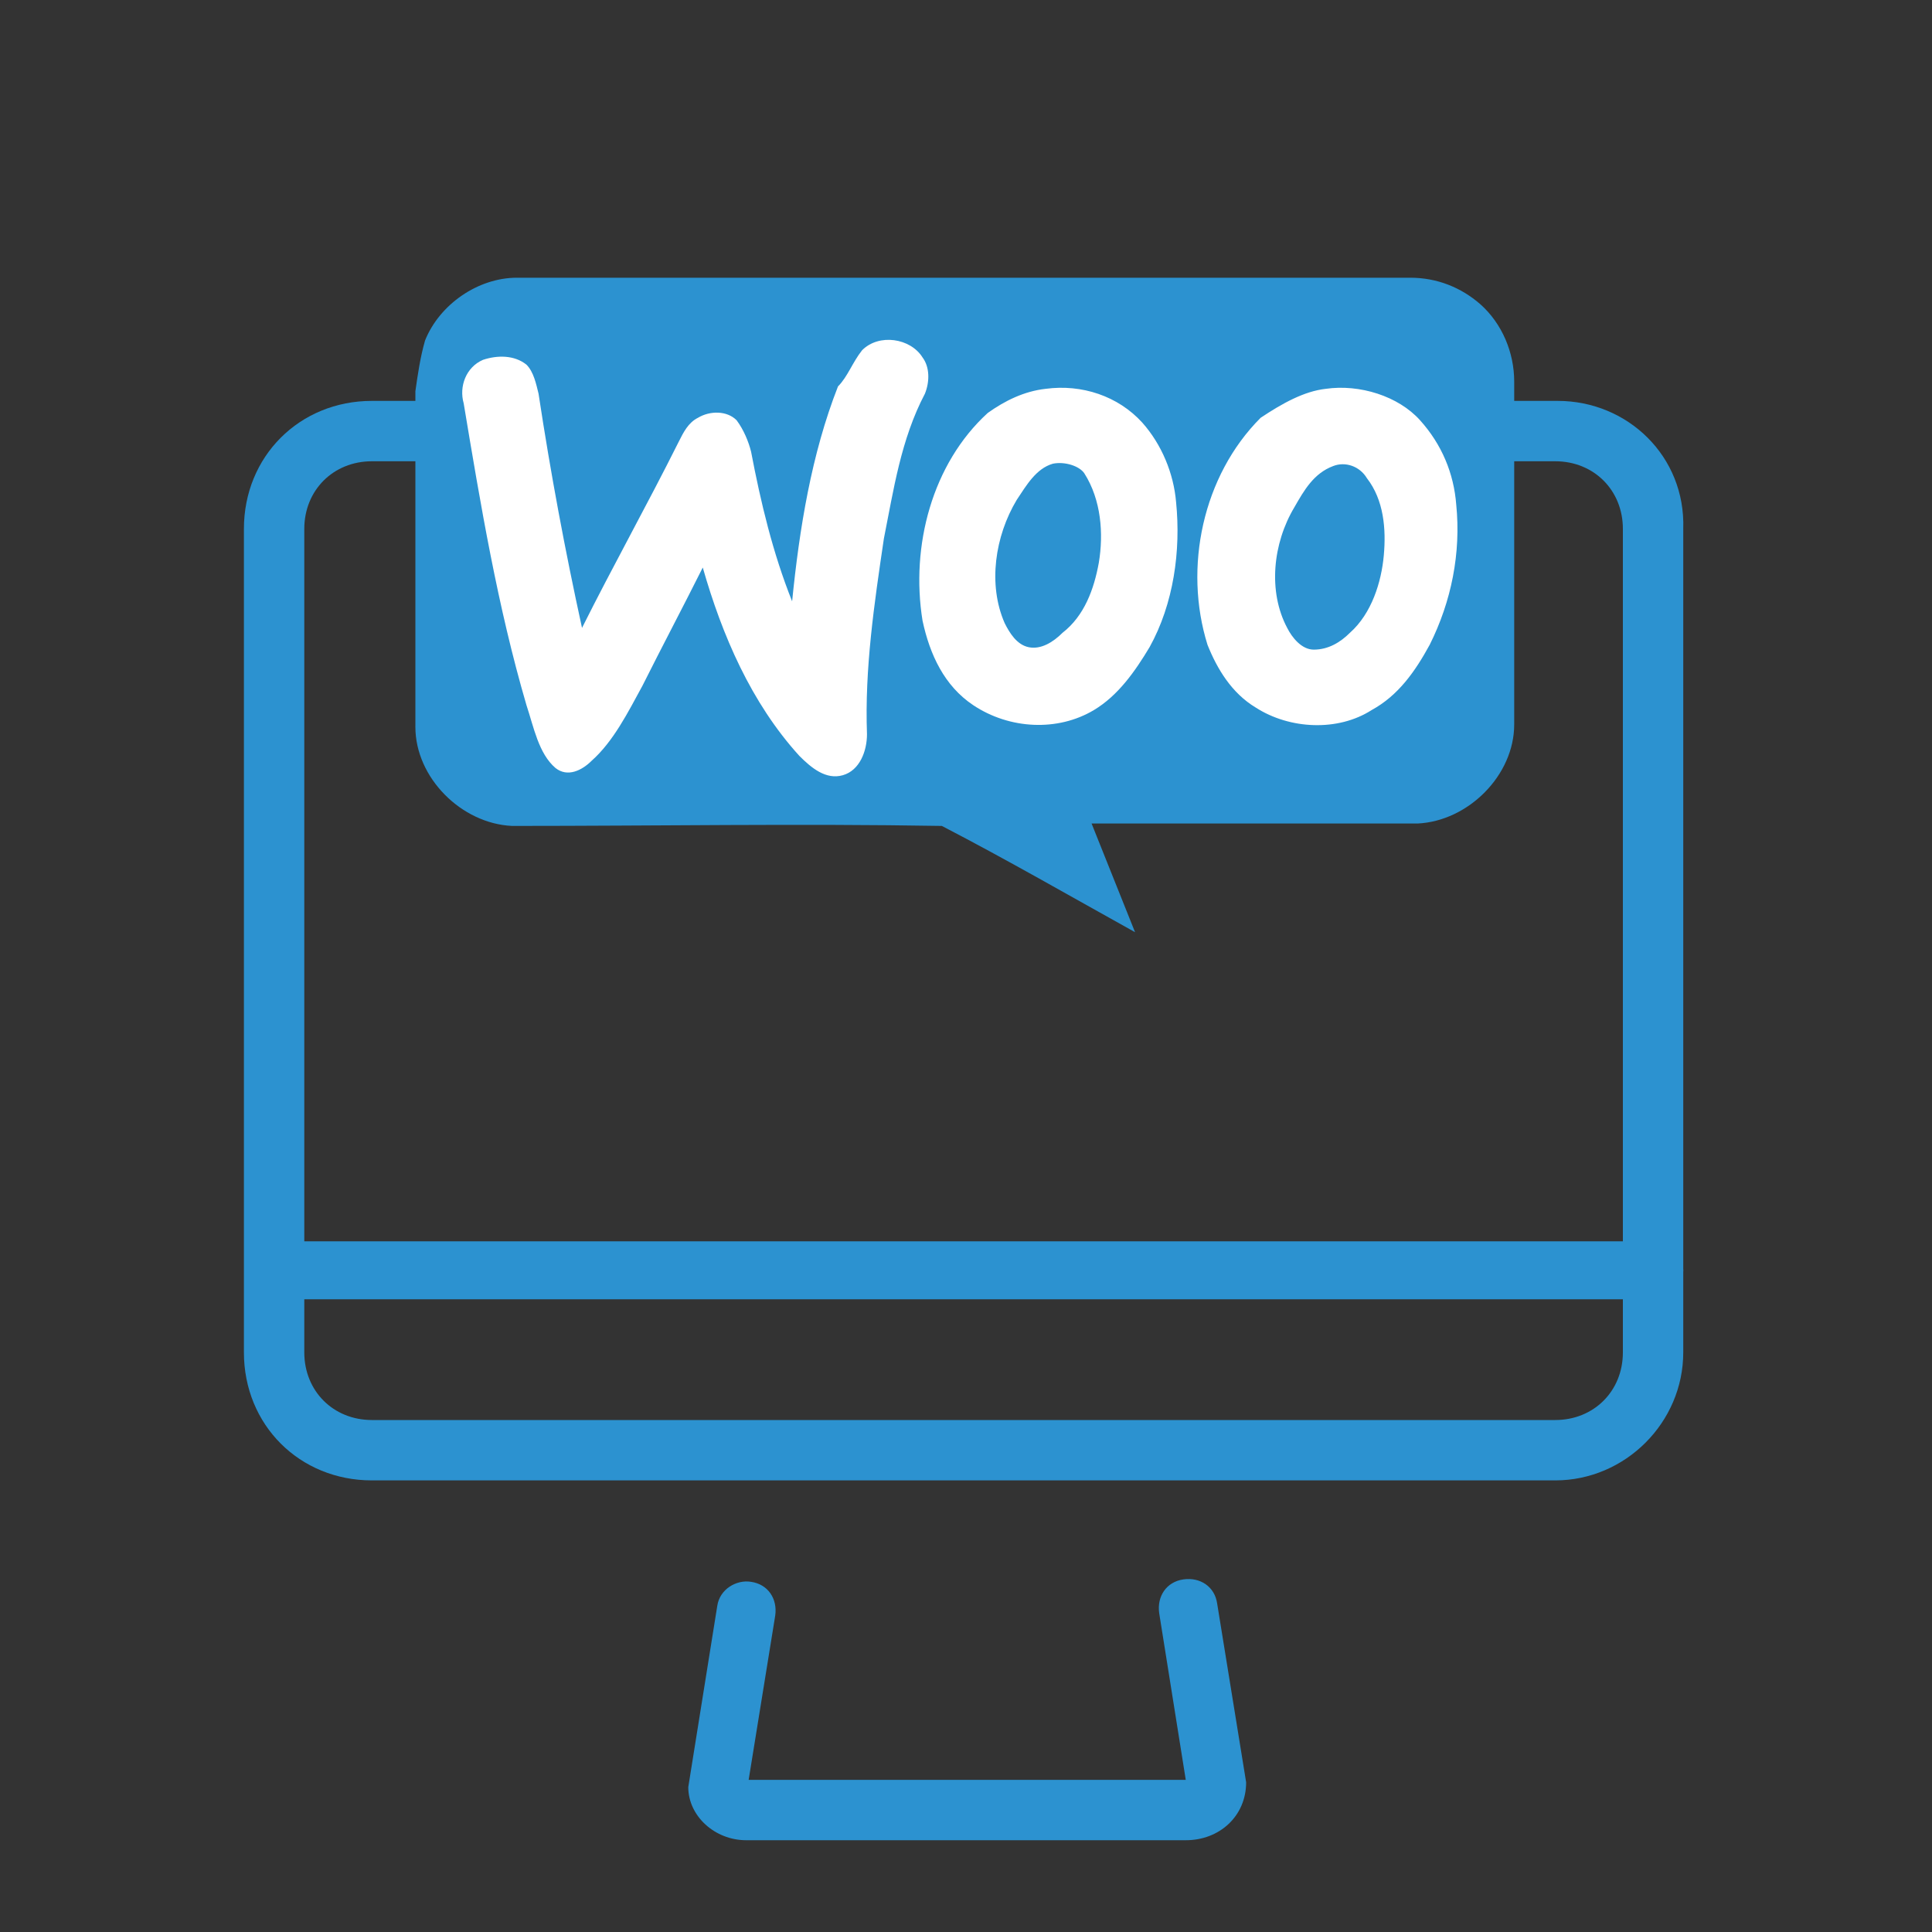 <?xml version="1.0" encoding="utf-8"?>
<!-- Generator: Adobe Illustrator 27.9.0, SVG Export Plug-In . SVG Version: 6.00 Build 0)  -->
<svg version="1.1" id="Capa_1" xmlns="http://www.w3.org/2000/svg" xmlns:xlink="http://www.w3.org/1999/xlink" x="0px" y="0px"
	 viewBox="0 0 80 80" style="enable-background:new 0 0 80 80;" xml:space="preserve">
<rect x="0" y="0" width="80" height="80" fill="#333333" stroke="none"/>
<style type="text/css">
	.st0{fill:#2C92D0;}
	.st1{fill-rule:evenodd;clip-rule:evenodd;fill:#2C92D0;}
	.st2{fill-rule:evenodd;clip-rule:evenodd;fill:#FFFFFF;}
</style>
<g>
	<g>
		<path class="st0" d="M49.1,76.2H30.9c-1.3,0-2.4-1-2.4-2.2l1.2-7.5c0.1-0.7,0.8-1.1,1.4-1c0.7,0.1,1.1,0.7,1,1.4L31,73.7h18.1
			L48,66.8c-0.1-0.7,0.3-1.3,1-1.4s1.3,0.3,1.4,1l1.2,7.4C51.6,75.2,50.5,76.2,49.1,76.2z"/>
		<path class="st0" d="M68.5,53.8h-57c-0.7,0-1.2-0.6-1.2-1.2s0.6-1.2,1.2-1.2h57c0.7,0,1.2,0.6,1.2,1.2S69.2,53.8,68.5,53.8z"/>
	</g>
	<path class="st0" d="M64.5,16.6h-5.3l0.4,2.5h4.8c1.6,0,2.8,1.2,2.8,2.8V56c0,1.6-1.2,2.8-2.8,2.8h-49c-1.6,0-2.8-1.2-2.8-2.8V21.9
		c0-1.6,1.2-2.8,2.8-2.8h3l0.5-2.5h-3.5c-3,0-5.3,2.3-5.3,5.3V56c0,3,2.3,5.3,5.3,5.3h49c2.9,0,5.3-2.4,5.3-5.3V21.9
		C69.8,18.9,67.4,16.6,64.5,16.6z"/>
</g>
<g>
	<path class="st1" d="M17.6,14.1c0.6-1.5,2.2-2.6,3.8-2.6c12.3,0,24.7,0,37,0c1.1,0,2.1,0.4,2.9,1.1c0.9,0.8,1.4,2,1.4,3.2
		c0,4.7,0,9.5,0,14.2c0,2.1-1.9,4-4,4.1c-4.5,0-9,0-13.5,0c0.6,1.5,1.2,3,1.8,4.5c-2.7-1.5-5.3-3-8-4.4c-5.9-0.1-11.8,0-17.8,0
		c-2.1-0.1-4-2-4-4.1c0-4.6,0-9.3,0-13.9C17.3,15.5,17.4,14.8,17.6,14.1L17.6,14.1z"/>
	<path class="st2" d="M35.7,14.5c0.7-0.7,2-0.5,2.5,0.3c0.3,0.4,0.3,1,0.1,1.5c-1,1.9-1.3,4-1.7,6c-0.4,2.7-0.8,5.4-0.7,8.1
		c0,0.7-0.3,1.5-1,1.7c-0.7,0.2-1.3-0.3-1.8-0.8c-2-2.2-3.2-5-4-7.8c-0.8,1.6-1.7,3.3-2.5,4.9c-0.6,1.1-1.2,2.3-2.1,3.1
		c-0.4,0.4-1,0.7-1.5,0.3c-0.7-0.6-0.9-1.7-1.2-2.6c-1.2-4.1-1.9-8.3-2.6-12.5c-0.2-0.7,0.1-1.5,0.8-1.8c0.6-0.2,1.3-0.2,1.8,0.2
		c0.3,0.3,0.4,0.8,0.5,1.2c0.5,3.3,1.1,6.5,1.8,9.7c1.3-2.6,2.7-5.1,4-7.7c0.2-0.4,0.4-0.8,0.8-1c0.5-0.3,1.2-0.3,1.6,0.1
		c0.3,0.4,0.5,0.9,0.6,1.3c0.4,2.1,0.9,4.2,1.7,6.2c0.3-3,0.8-6.1,1.9-8.9C35.1,15.6,35.3,15,35.7,14.5L35.7,14.5z M43.3,16.1
		c1.5-0.2,3,0.3,4,1.4c0.8,0.9,1.3,2.1,1.4,3.3c0.2,2-0.1,4.2-1.1,6c-0.6,1-1.3,2-2.3,2.6c-1.5,0.9-3.5,0.8-5-0.2
		c-1.2-0.8-1.8-2.1-2.1-3.5c-0.5-3.1,0.4-6.5,2.7-8.6C41.6,16.6,42.4,16.2,43.3,16.1L43.3,16.1z M43.6,19.2
		c-0.7,0.2-1.1,0.9-1.5,1.5c-0.9,1.5-1.2,3.5-0.5,5.1c0.2,0.4,0.5,0.9,1,1c0.5,0.1,1-0.2,1.4-0.6c0.9-0.7,1.3-1.8,1.5-2.9
		c0.2-1.2,0.1-2.6-0.6-3.7C44.7,19.3,44.1,19.1,43.6,19.2L43.6,19.2z M54.9,16.1c1.4-0.2,3,0.3,3.9,1.3c0.9,1,1.4,2.2,1.5,3.5
		c0.2,2-0.2,4-1.1,5.8c-0.6,1.1-1.3,2.1-2.4,2.7c-1.4,0.9-3.4,0.8-4.8-0.1c-1-0.6-1.6-1.6-2-2.6c-1-3.2-0.2-7,2.2-9.4
		C53.1,16.7,54,16.2,54.9,16.1L54.9,16.1z M55.2,19.3c-0.8,0.3-1.2,1-1.6,1.7c-0.9,1.5-1.1,3.5-0.3,5c0.2,0.4,0.6,0.9,1.1,0.9
		c0.6,0,1.1-0.3,1.5-0.7c0.9-0.8,1.3-2.1,1.4-3.2c0.1-1.1,0-2.3-0.7-3.2C56.3,19.3,55.7,19.1,55.2,19.3L55.2,19.3z"/>
</g>
</svg>
